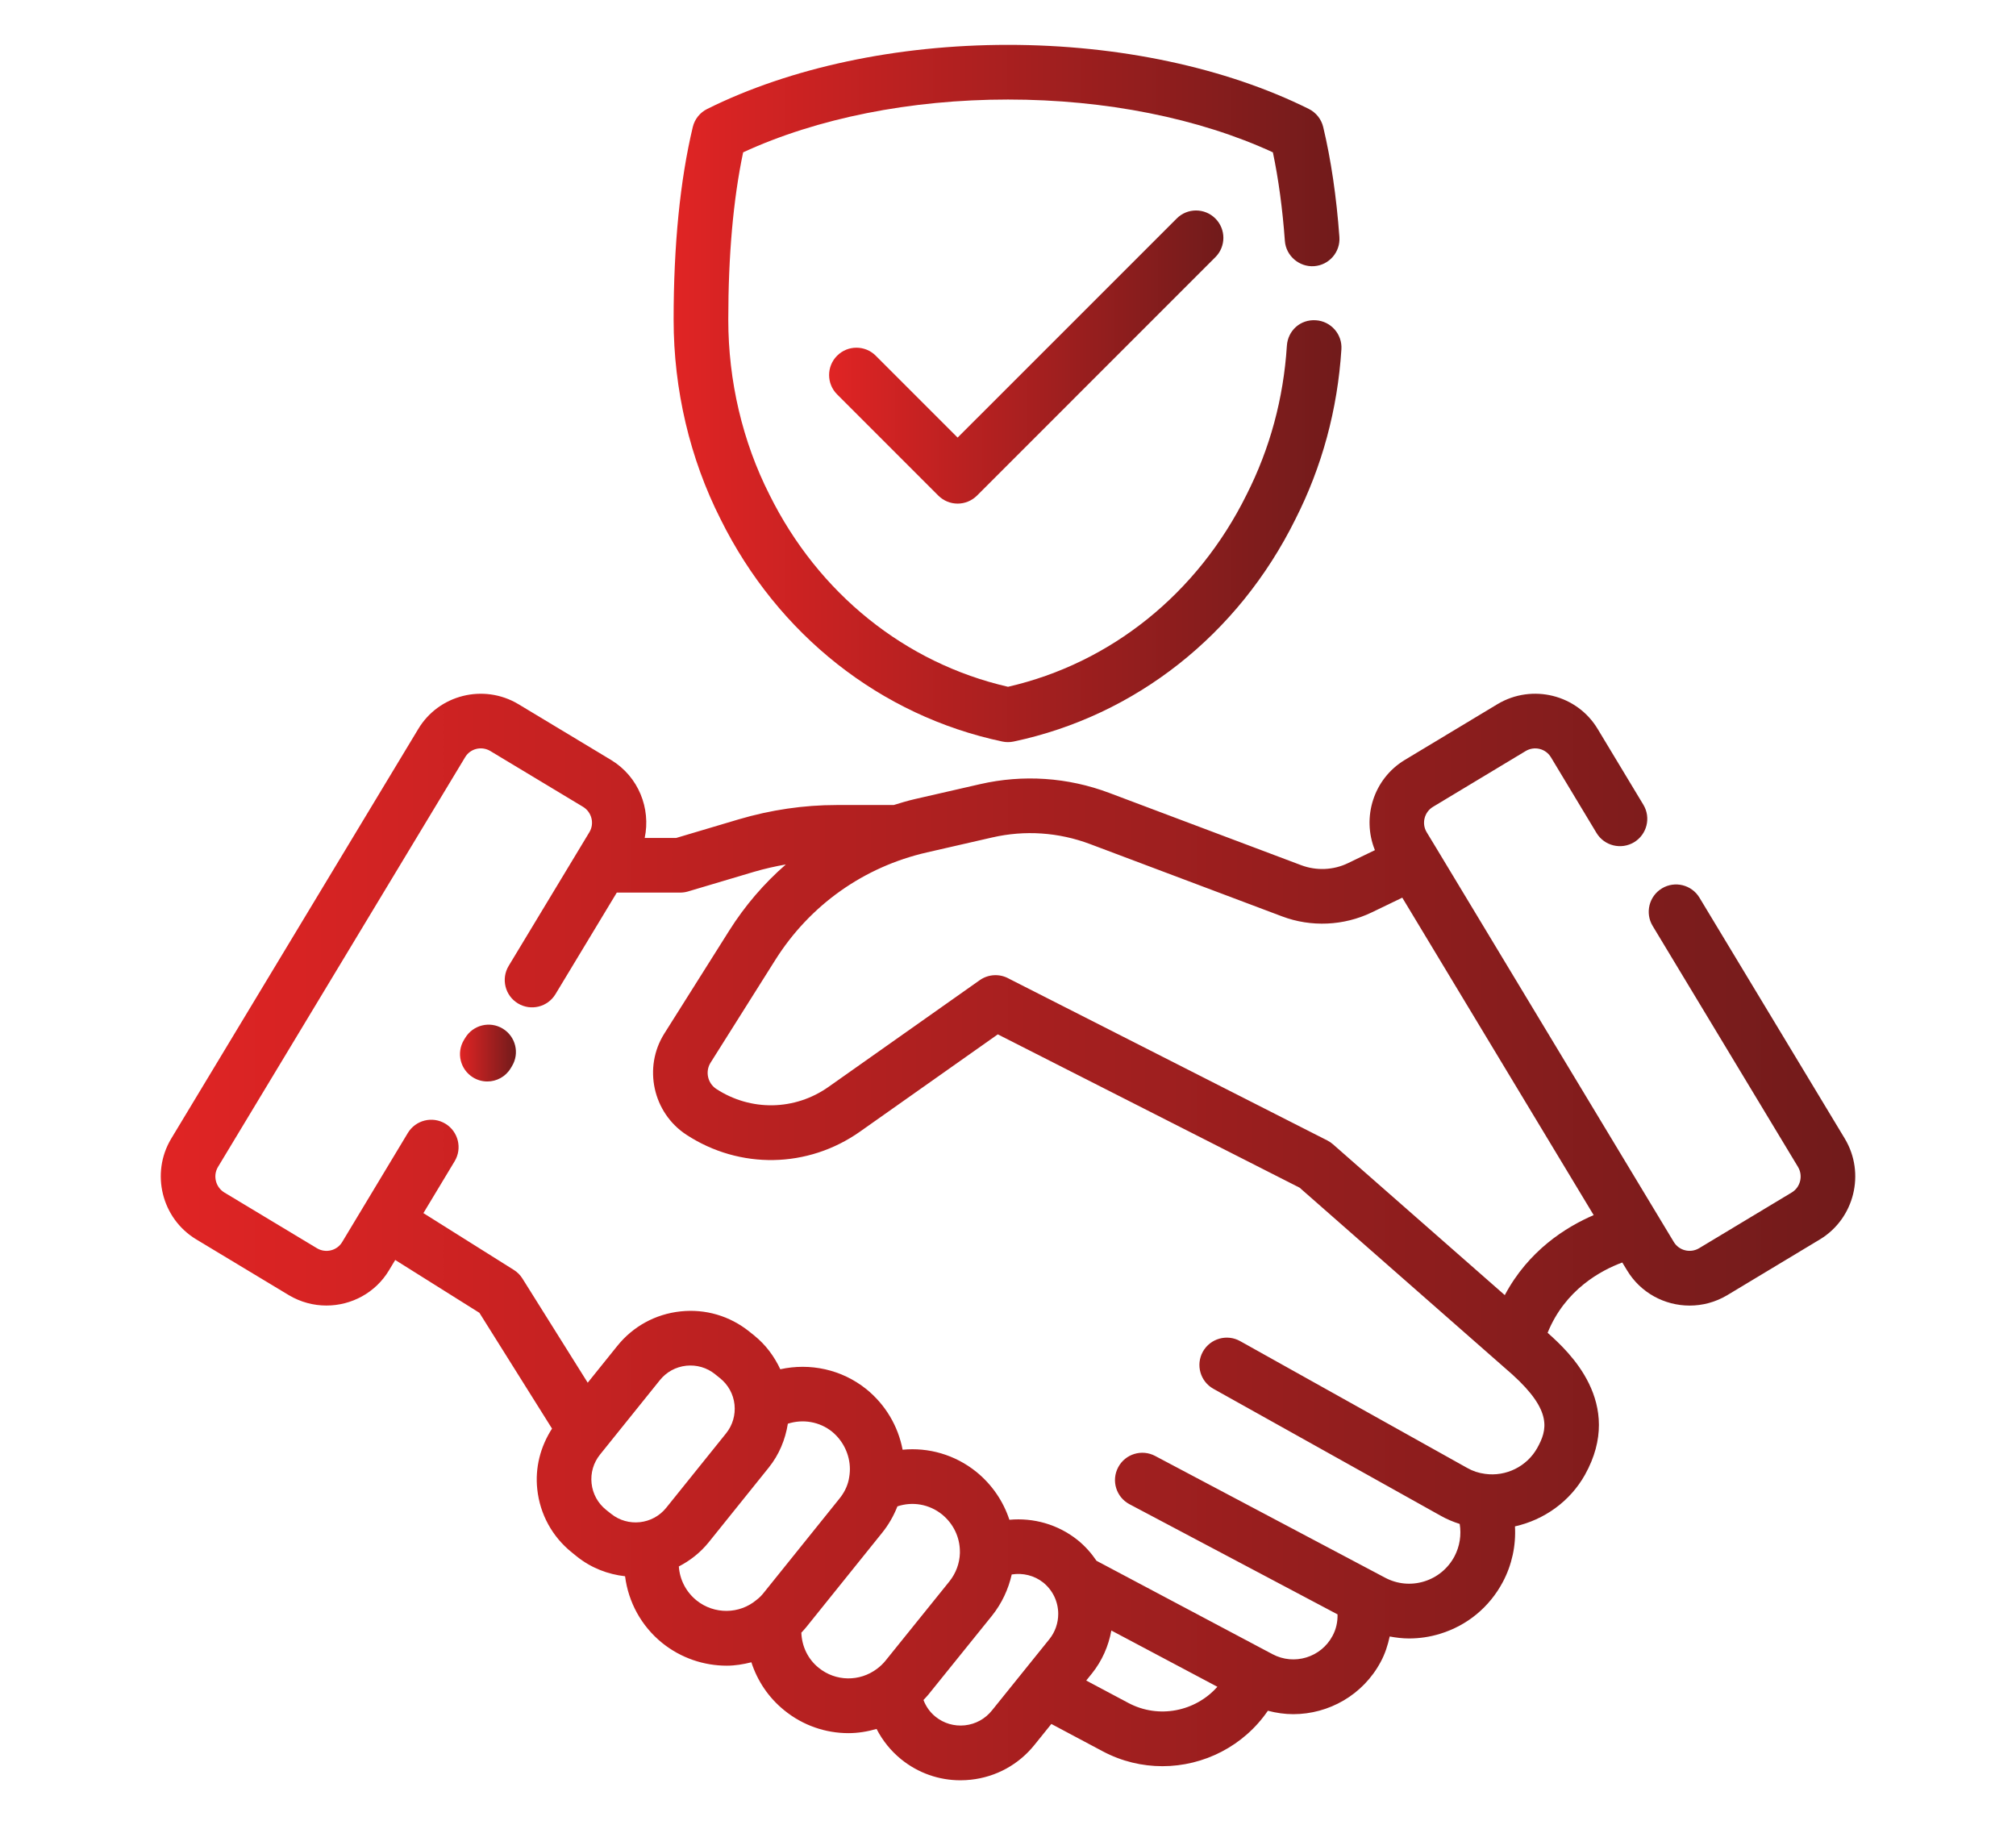 <svg xmlns="http://www.w3.org/2000/svg" xmlns:xlink="http://www.w3.org/1999/xlink" xmlns:a="http://ns.adobe.com/AdobeSVGViewerExtensions/3.0/" x="0px" y="0px" width="95px" height="86px" viewBox="-7.576 -2.114 95 86" xml:space="preserve"><defs></defs><linearGradient id="SVGID_1_" gradientUnits="userSpaceOnUse" x1="14.101" y1="47.506" x2="16.736" y2="47.506">	<stop offset="0" style="stop-color:#E02424"></stop>	<stop offset="1" style="stop-color:#711B1B"></stop></linearGradient><path fill="url(#SVGID_1_)" d="M16.117,46.356c-0.608-0.371-1.4-0.177-1.77,0.433l-0.06,0.098c-0.369,0.609-0.175,1.4,0.433,1.771 c0.208,0.126,0.439,0.187,0.667,0.187c0.436,0,0.859-0.221,1.102-0.621l0.059-0.098C16.918,47.517,16.725,46.726,16.117,46.356 L16.117,46.356z"></path><linearGradient id="SVGID_2_" gradientUnits="userSpaceOnUse" x1="0" y1="56.174" x2="79.849" y2="56.174">	<stop offset="0" style="stop-color:#E02424"></stop>	<stop offset="1" style="stop-color:#711B1B"></stop></linearGradient><path fill="url(#SVGID_2_)" d="M79.361,51.545l-6.853-11.361c-0.367-0.61-1.162-0.804-1.768-0.438 c-0.609,0.368-0.805,1.16-0.438,1.769l6.849,11.356c0.247,0.413,0.115,0.953-0.286,1.199l-4.377,2.634 c-0.41,0.243-0.945,0.113-1.193-0.302l-11.19-18.557l-0.452-0.745c-0.247-0.409-0.112-0.945,0.292-1.192l4.375-2.634 c0.412-0.245,0.944-0.114,1.19,0.297l2.146,3.564c0.368,0.609,1.16,0.804,1.77,0.438c0.608-0.367,0.806-1.158,0.438-1.768 l-2.146-3.559c-0.968-1.626-3.087-2.158-4.724-1.183l-4.387,2.641c-1.462,0.893-2.017,2.704-1.393,4.241l-1.27,0.613 c-0.686,0.331-1.486,0.365-2.198,0.098l-9.053-3.409c-1.95-0.733-4.055-0.877-6.087-0.411l-3.078,0.705 c-0.336,0.077-0.664,0.178-0.99,0.278h-2.693c-1.544,0-3.101,0.228-4.624,0.679l-2.935,0.873h-1.482 c0.294-1.391-0.287-2.883-1.574-3.669l-4.383-2.639c-1.634-0.973-3.75-0.441-4.717,1.179L0.485,51.55 c-0.966,1.622-0.444,3.741,1.172,4.727l4.383,2.64c0.554,0.329,1.164,0.486,1.766,0.486c1.171,0,2.313-0.595,2.952-1.665l0.29-0.482 l3.967,2.49l3.422,5.456c-0.548,0.851-0.806,1.843-0.695,2.862c0.127,1.174,0.706,2.231,1.626,2.971l0.235,0.19 c0.679,0.545,1.47,0.844,2.276,0.934c0.154,1.212,0.759,2.343,1.753,3.146c0.889,0.714,1.969,1.068,3.038,1.068 c0.393,0,0.781-0.065,1.161-0.16c0.283,0.875,0.808,1.664,1.554,2.266c0.88,0.715,1.949,1.073,3.021,1.073 c0.446,0,0.891-0.073,1.325-0.198c0.281,0.547,0.674,1.038,1.163,1.433c0.799,0.645,1.774,0.986,2.788,0.986 c0.164,0,0.329-0.009,0.493-0.027c1.19-0.129,2.257-0.716,3.002-1.647l0.79-0.98l2.42,1.288c0.896,0.477,1.861,0.702,2.815,0.702 c1.943,0,3.828-0.947,4.968-2.613c0.395,0.104,0.797,0.162,1.195,0.162c1.669,0,3.287-0.898,4.124-2.469 c0.204-0.378,0.332-0.781,0.422-1.192c0.301,0.056,0.604,0.093,0.909,0.093c0.491,0,0.983-0.071,1.466-0.22 c1.279-0.391,2.328-1.258,2.956-2.441c0.433-0.818,0.622-1.722,0.572-2.62c1.368-0.306,2.591-1.168,3.298-2.43 c1.891-3.392-0.807-5.832-1.707-6.645l-0.053-0.047c0.828-2.037,2.512-2.94,3.519-3.312l0.219,0.36 c0.641,1.073,1.781,1.67,2.955,1.67c0.603,0,1.214-0.158,1.769-0.488l4.388-2.641C79.809,55.291,80.332,53.172,79.361,51.545 L79.361,51.545z M20.982,69.027c-0.386-0.31-0.627-0.752-0.681-1.243c-0.053-0.491,0.088-0.974,0.398-1.359l2.82-3.506 c0.309-0.386,0.75-0.626,1.241-0.68c0.494-0.051,0.975,0.088,1.359,0.398l0.235,0.189c0.386,0.31,0.628,0.75,0.682,1.241 c0.052,0.491-0.088,0.975-0.398,1.36l-2.819,3.505c-0.638,0.795-1.807,0.922-2.602,0.282L20.982,69.027z M25.249,73.299 c-0.5-0.404-0.795-0.985-0.836-1.602c0.53-0.274,1.017-0.653,1.414-1.147l2.82-3.508c0.489-0.606,0.783-1.32,0.903-2.071 c0.707-0.227,1.49-0.1,2.081,0.374c0.528,0.431,0.843,1.09,0.843,1.765c0,0.165-0.021,0.339-0.059,0.521 c-0.072,0.311-0.218,0.604-0.437,0.873l-3.573,4.444c-0.107,0.131-0.194,0.221-0.327,0.322 C27.27,73.955,26.079,73.964,25.249,73.299L25.249,73.299z M31.004,76.474c-0.513-0.413-0.794-1.015-0.818-1.657 c0.073-0.081,0.146-0.154,0.222-0.249l3.575-4.445c0.313-0.386,0.552-0.806,0.73-1.257c0.708-0.238,1.497-0.106,2.101,0.379 c0.536,0.436,0.843,1.075,0.843,1.753l0,0.076c-0.015,0.481-0.188,0.944-0.495,1.329l-3.006,3.729 c-0.11,0.138-0.249,0.271-0.401,0.385C32.932,77.139,31.802,77.122,31.004,76.474L31.004,76.474z M39.167,78.483 c-0.318,0.396-0.77,0.645-1.274,0.7c-0.506,0.053-0.994-0.091-1.384-0.405c-0.265-0.213-0.452-0.485-0.568-0.789 c0.075-0.082,0.154-0.159,0.223-0.244l3.01-3.732c0.458-0.576,0.765-1.232,0.926-1.938c0.519-0.084,1.063,0.044,1.487,0.382 c0.446,0.362,0.704,0.9,0.704,1.477c0,0.433-0.148,0.854-0.415,1.187L39.167,78.483z M45.596,78.129l-1.986-1.056l0.274-0.339 c0.468-0.585,0.778-1.283,0.91-2.018l4.996,2.651C48.761,78.531,47.024,78.89,45.596,78.129L45.596,78.129z M64.862,66.118 c-0.484,0.866-1.468,1.355-2.456,1.217c-0.31-0.041-0.58-0.131-0.843-0.28l-10.702-5.977c-0.618-0.345-1.405-0.124-1.753,0.497 c-0.347,0.62-0.125,1.406,0.497,1.752l10.691,5.971c0.293,0.168,0.598,0.295,0.914,0.396c0.084,0.519,0.003,1.052-0.246,1.527 c-0.305,0.573-0.813,0.993-1.433,1.183c-0.615,0.188-1.27,0.126-1.844-0.181l-10.831-5.734c-0.626-0.331-1.408-0.094-1.74,0.536 c-0.334,0.629-0.094,1.407,0.534,1.74l9.803,5.19c0.009,0.351-0.065,0.699-0.236,1.014c-0.541,1.017-1.809,1.404-2.828,0.862 l-8.294-4.401c-0.245-0.362-0.542-0.697-0.895-0.981c-0.925-0.737-2.079-1.056-3.21-0.951c-0.287-0.871-0.816-1.654-1.556-2.257 c-1.01-0.813-2.255-1.162-3.476-1.044c-0.212-1.111-0.804-2.12-1.709-2.855c-1.163-0.933-2.657-1.245-4.055-0.937 c-0.283-0.606-0.687-1.153-1.223-1.586l-0.235-0.188c-0.922-0.741-2.077-1.08-3.252-0.951c-1.176,0.128-2.231,0.705-2.972,1.627 l-1.393,1.732l-3.078-4.911c-0.103-0.164-0.241-0.303-0.406-0.405l-4.259-2.675l1.474-2.447c0.366-0.609,0.168-1.401-0.441-1.768 c-0.61-0.367-1.4-0.17-1.768,0.441L8.549,56.41c-0.244,0.408-0.775,0.537-1.184,0.296l-4.373-2.632 c-0.409-0.251-0.541-0.79-0.298-1.198l11.648-19.31c0.242-0.408,0.775-0.538,1.184-0.294l4.373,2.632 c0.411,0.251,0.546,0.788,0.298,1.196l-3.803,6.299c-0.367,0.609-0.172,1.401,0.438,1.769c0.608,0.367,1.4,0.172,1.768-0.438 l2.889-4.785h2.989c0.124,0,0.248-0.018,0.367-0.053l3.111-0.926c0.497-0.146,0.998-0.257,1.5-0.347 c-1.027,0.893-1.928,1.941-2.674,3.125l-3.053,4.843c-1.006,1.596-0.54,3.733,1.038,4.767c2.515,1.644,5.727,1.587,8.183-0.146 l6.493-4.583l14.223,7.225l10.024,8.803C65.595,64.376,65.331,65.276,64.862,66.118L64.862,66.118z M63.334,58.912l-8.092-7.104 c-0.08-0.072-0.171-0.133-0.267-0.182l-15.007-7.625c-0.427-0.24-0.963-0.22-1.375,0.07l-7.129,5.031 c-1.585,1.118-3.66,1.156-5.286,0.094c-0.41-0.269-0.53-0.822-0.27-1.236l3.052-4.844c1.63-2.585,4.167-4.384,7.145-5.065 l3.079-0.705c1.537-0.353,3.127-0.244,4.604,0.311l9.052,3.409c1.369,0.516,2.908,0.446,4.225-0.188l1.439-0.694l9.019,14.958 C66.209,55.707,64.451,56.813,63.334,58.912L63.334,58.912z"></path><linearGradient id="SVGID_3_" gradientUnits="userSpaceOnUse" x1="24.166" y1="16.428" x2="55.637" y2="16.428">	<stop offset="0" style="stop-color:#E02424"></stop>	<stop offset="1" style="stop-color:#711B1B"></stop></linearGradient><path fill="url(#SVGID_3_)" d="M39.656,32.827c0.088,0.019,0.177,0.028,0.267,0.028c0.09,0,0.179-0.009,0.267-0.028 c5.742-1.215,10.581-5.034,13.273-10.467c1.261-2.483,1.991-5.18,2.172-8.015c0.046-0.71-0.494-1.323-1.203-1.368 c-0.738-0.05-1.322,0.494-1.367,1.204c-0.159,2.483-0.797,4.842-1.904,7.024c-2.303,4.648-6.389,7.93-11.237,9.042 c-4.848-1.112-8.933-4.395-11.242-9.053c-1.268-2.503-1.939-5.354-1.939-8.245c0-3.031,0.235-5.68,0.7-7.885 c3.484-1.607,7.887-2.488,12.481-2.488c4.595,0,8.999,0.881,12.482,2.488c0.264,1.258,0.455,2.66,0.565,4.174 c0.052,0.709,0.684,1.24,1.38,1.19c0.708-0.052,1.242-0.668,1.189-1.379c-0.138-1.895-0.395-3.636-0.762-5.176 c-0.089-0.372-0.338-0.684-0.68-0.855C50.186,1.073,45.153,0,39.924,0c-5.229,0-10.263,1.073-14.176,3.021 c-0.342,0.17-0.591,0.482-0.679,0.854c-0.599,2.513-0.902,5.566-0.902,9.075c0,3.293,0.767,6.547,2.212,9.399 C29.077,27.793,33.916,31.612,39.656,32.827L39.656,32.827z"></path><linearGradient id="SVGID_4_" gradientUnits="userSpaceOnUse" x1="31.493" y1="14.71" x2="50.072" y2="14.71">	<stop offset="0" style="stop-color:#E02424"></stop>	<stop offset="1" style="stop-color:#711B1B"></stop></linearGradient><path fill="url(#SVGID_4_)" d="M47.875,8.181L37.55,18.505l-3.858-3.858c-0.502-0.503-1.318-0.503-1.821,0 c-0.503,0.503-0.503,1.319,0,1.822l4.769,4.77c0.242,0.241,0.57,0.377,0.911,0.377c0.342,0,0.669-0.136,0.911-0.377l11.234-11.235 c0.503-0.503,0.503-1.319,0-1.822C49.192,7.678,48.377,7.678,47.875,8.181L47.875,8.181z"></path></svg>